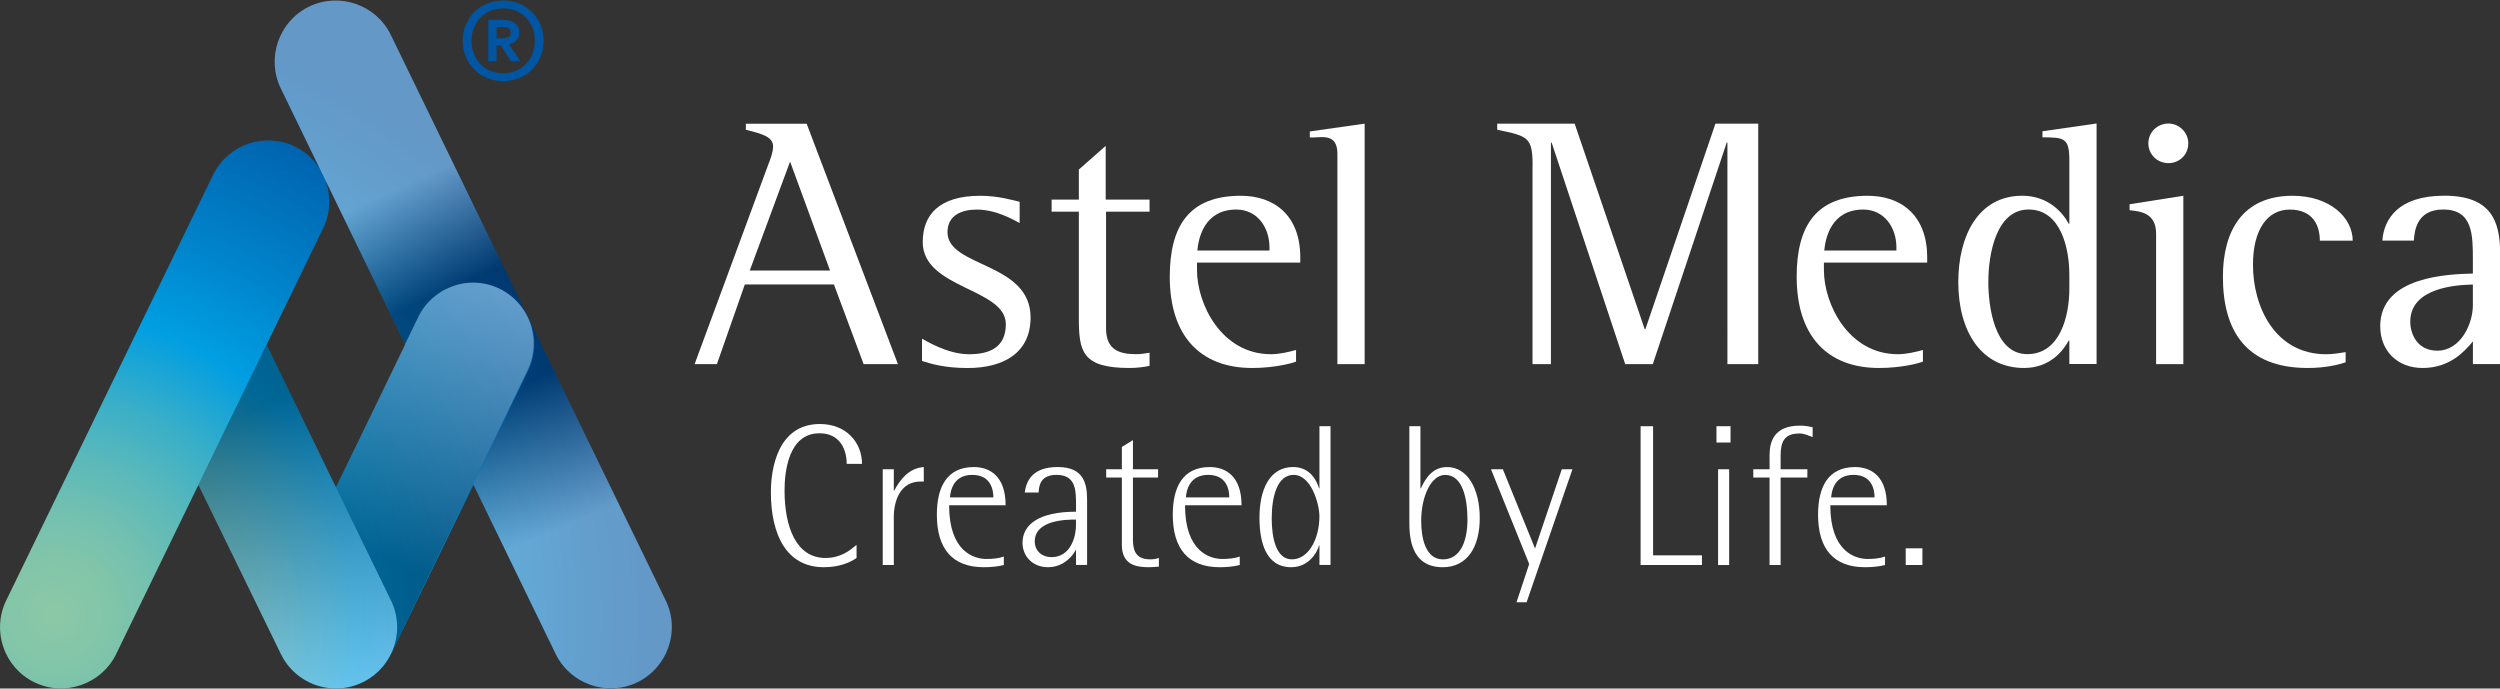 <?xml version="1.0" encoding="UTF-8"?><svg xmlns="http://www.w3.org/2000/svg" xmlns:xlink="http://www.w3.org/1999/xlink" viewBox="0 0 722.39 198.96"><rect x="0" y="0" width="722.39" height="198.96" fill="#333333" stroke="none"/><defs><style>.cls-1{fill:#0056a3;}.cls-1,.cls-2,.cls-3,.cls-4,.cls-5,.cls-6,.cls-7{stroke-width:0px;}.cls-2{fill:url(#Dégradé_sans_nom_60);}.cls-8{isolation:isolate;}.cls-3{fill:url(#Dégradé_sans_nom_7-2);}.cls-4{fill:#fff;}.cls-5{fill:url(#Dégradé_sans_nom_54-2);}.cls-5,.cls-9,.cls-6,.cls-7{mix-blend-mode:multiply;opacity:.39;}.cls-6{fill:url(#Dégradé_sans_nom_7);}.cls-7{fill:url(#Dégradé_sans_nom_54);}</style><radialGradient id="Dégradé_sans_nom_60" cx="-244.8" cy="294.64" fx="-244.8" fy="294.64" r="200.92" gradientTransform="translate(228.64 -78.91) scale(.87)" gradientUnits="userSpaceOnUse"><stop offset="0" stop-color="#8bc8a6"/><stop offset=".07" stop-color="#85c6a8"/><stop offset=".16" stop-color="#75c1af"/><stop offset=".26" stop-color="#5bb9ba"/><stop offset=".37" stop-color="#37aec9"/><stop offset=".48" stop-color="#09a0dd"/><stop offset=".5" stop-color="#009ee2"/><stop offset=".65" stop-color="#0084cb"/><stop offset=".88" stop-color="#0062ae"/><stop offset="1" stop-color="#0056a3"/></radialGradient><linearGradient id="Dégradé_sans_nom_7" x1="114.93" y1="54.35" x2="128.4" y2="84.28" gradientUnits="userSpaceOnUse"><stop offset="0" stop-color="#fff"/><stop offset="1" stop-color="#000016"/></linearGradient><linearGradient id="Dégradé_sans_nom_7-2" x1="162.7" y1="152.28" x2="146.24" y2="113.07" xlink:href="#Dégradé_sans_nom_7"/><linearGradient id="Dégradé_sans_nom_54" x1="67.87" y1="120.97" x2="104.75" y2="197.36" gradientUnits="userSpaceOnUse"><stop offset="0" stop-color="#00111e"/><stop offset=".21" stop-color="#37444e"/><stop offset=".76" stop-color="#c5c9cc"/><stop offset="1" stop-color="#fff"/></linearGradient><linearGradient id="Dégradé_sans_nom_54-2" x1="107.44" y1="159.59" x2="144.58" y2="83.75" xlink:href="#Dégradé_sans_nom_54"/></defs><g class="cls-8"><g id="Calque_1"><path class="cls-1" d="m133.72,11.8c0-1.68.29-3.24.9-4.66.61-1.41,1.43-2.65,2.47-3.68,1.04-1.03,2.27-1.84,3.71-2.43,1.43-.59,2.96-.88,4.6-.88s3.17.29,4.59.88c1.42.58,2.66,1.4,3.71,2.43,1.04,1.03,1.86,2.27,2.47,3.68.6,1.42.9,2.98.9,4.66s-.29,3.23-.9,4.66c-.6,1.41-1.43,2.64-2.47,3.68-1.05,1.03-2.29,1.84-3.71,2.43-1.43.58-2.96.87-4.59.87s-3.17-.29-4.6-.87c-1.43-.6-2.67-1.4-3.71-2.43-1.04-1.04-1.86-2.27-2.47-3.68-.6-1.43-.9-2.98-.9-4.66Zm2.52,0c0,1.29.22,2.52.66,3.66.43,1.15,1.05,2.14,1.85,2.98.81.84,1.76,1.51,2.88,2,1.13.49,2.39.74,3.76.74s2.63-.25,3.75-.74c1.13-.49,2.09-1.15,2.89-2,.81-.85,1.42-1.83,1.86-2.98.43-1.14.65-2.37.65-3.66s-.22-2.52-.65-3.68c-.44-1.14-1.05-2.13-1.86-2.98-.8-.84-1.76-1.5-2.89-2-1.12-.49-2.37-.73-3.75-.73s-2.64.24-3.76.73c-1.12.5-2.07,1.16-2.88,2-.8.84-1.42,1.84-1.85,2.98-.44,1.16-.66,2.38-.66,3.68Zm10.86,1.05l3.27,4.84h-2.74l-2.91-4.57h-1.24v4.57h-2.38V5.76h4.12c.62,0,1.23.05,1.82.17.58.12,1.1.33,1.55.62.45.28.82.66,1.09,1.11.27.45.4,1.02.4,1.69,0,.97-.27,1.73-.81,2.29-.53.57-1.25.93-2.17,1.12v.09Zm-3.62-5.05v3.27h1.33c.93,0,1.61-.13,2.08-.39.46-.27.69-.7.69-1.32,0-.46-.16-.83-.47-1.12-.31-.28-.88-.43-1.68-.43h-1.95Z"/><path class="cls-2" d="m192.36,173.54L112.92,10.12c-4.25-8.75-14.88-12.41-23.63-8.16-8.74,4.26-12.41,14.89-8.15,23.63l11.32,23.3c-1.7-2.74-4.15-5.05-7.25-6.55-8.74-4.25-19.37-.58-23.62,8.16L1.77,173.54c-4.25,8.74-.58,19.37,8.16,23.61,8.74,4.26,19.37.58,23.63-8.15l23.78-48.91,23.85,48.91c.18.38.39.75.59,1.11,0,0,0,.02.01.02.13.22.26.45.4.67.03.05.06.09.1.15.12.17.23.35.36.52.08.11.16.22.24.34.08.1.15.2.23.3.15.2.32.4.48.6,0,0,.01,0,.02,0,1.53,1.82,3.45,3.34,5.71,4.44,2.5,1.21,5.14,1.78,7.74,1.77,2.61.01,5.25-.56,7.74-1.77,2.26-1.1,4.18-2.62,5.71-4.44,0,0,.01,0,.02,0,.16-.19.32-.39.48-.6.08-.1.15-.2.23-.3.08-.11.16-.23.24-.34.13-.17.24-.35.35-.52.03-.06.07-.1.1-.15.14-.22.27-.45.41-.67,0,0,0-.02,0-.02.22-.36.41-.73.6-1.11l23.86-48.92,23.77,48.92c4.26,8.73,14.89,12.41,23.63,8.15,8.74-4.25,12.41-14.88,8.16-23.61Zm-95.29-32.69l-20.04-41.24,16.35-33.65c2.18-4.47,2.28-9.44.68-13.8l23.06,47.43-20.05,41.25Z"/><path class="cls-6" d="m144.47,83.5c3.42,1.66,6.06,4.31,7.75,7.42L112.92,10.07c-4.25-8.74-14.88-12.41-23.63-8.16-8.74,4.26-12.41,14.89-8.15,23.63l11.32,23.29,24.59,50.6,3.8-7.78c4.25-8.74,14.88-12.41,23.62-8.16Z"/><g class="cls-9"><path class="cls-3" d="m192.36,173.49l-39.42-81.09c1.97,4.57,2.02,9.93-.31,14.73l-15.93,32.74.1.17,23.77,48.93c4.26,8.73,14.89,12.4,23.63,8.15,8.74-4.25,12.41-14.88,8.16-23.62Z"/></g><path class="cls-7" d="m112.67,172.89h0s-25.43-52.29-25.43-52.29l-10.23-21.04-19.69,40.48.71,1.45h-.02s23.16,47.5,23.16,47.5h0c2.88,5.87,8.9,9.92,15.88,9.92,9.77,0,17.7-7.92,17.7-17.7,0-3.01-.76-5.85-2.09-8.33Z"/><path class="cls-5" d="m150.38,88.3c-6.08-7.65-16.98-8.87-24.63-2.8-2.36,1.87-4.11,4.23-5.23,6.82l-23.44,48.5,15.6,32.07h0c1.33,2.49,2.09,5.32,2.09,8.34,0,2.39-.48,4.67-1.34,6.75,0,0,0,0,0,0l39.06-81.07h0c2.81-5.91,2.24-13.14-2.1-18.61Z"/><path class="cls-4" d="m221.86,47.92c.72-1.86,1.53-3.92,1.53-5.57,0-2.69-2.76-3.61-7.87-4.85v-1.75h17.57l26.37,69.47h-9.91l-8.58-23.02h-25.75l-8.07,23.02h-6.44l21.15-57.29Zm-5.21,30.25h23.2l-11.55-31.48-11.65,31.48Z"/><path class="cls-4" d="m294.63,64.44c-1.64-.82-6.64-3.88-12.37-3.88-4.39,0-8.48,1.64-8.48,6.54,0,10.22,24.01,8.59,24.01,24.63,0,10.22-7.77,14.61-18.19,14.61-6.64,0-10.63-1.22-13.18-2.04v-6.44c1.02.51,7.26,4.5,13.59,4.5s10.63-2.25,10.63-8.69c0-10.42-24.01-10.22-24.01-23.71,0-7.87,4.7-13.39,16.66-13.39,5.11,0,9.6,1.33,11.34,1.74v6.13Z"/><path class="cls-4" d="m332.17,105.72c-1.94.41-3.88.61-5.82.61-13.69,0-14.61-4.8-14.61-14.41v-30.76h-7.87v-3.48h7.87v-8.69l7.76-6.84v15.53h12.67v3.48h-12.57v33.72c0,6.13,3.68,7.46,8.69,7.46,1.33,0,2.66-.21,3.88-.41v3.78Z"/><path class="cls-4" d="m374.49,104.49c-1.23.51-6.33,1.84-12.67,1.84-15.02,0-23.81-9.3-23.81-26.36,0-14.72,5.62-23.4,20.54-23.4,9.61,0,17.17,5.62,17.17,17.78v1.53h-29.84v2.15c0,9.92,7.15,24.32,21.36,24.32,2.45,0,5.01-.61,7.26-1.22v3.37Zm-7.67-33.01c0-5.72-3.47-10.93-9.6-10.93-9.3,0-10.93,8.38-11.24,11.85h20.84v-.92Z"/><path class="cls-4" d="m386.45,44.41c0-6.34-5.11-4.49-7.97-4.69v-1.74l15.84-2.25v69.48h-7.87v-60.8Z"/><path class="cls-4" d="m442.85,47.92c0-8.26-1.23-8.57-10.22-10.43v-1.75h22.38l20.23,59.36h.21l20.23-59.36h12.37v69.47h-8.9V41.21h-.21l-21.35,64h-7.98l-21.25-64h-.21v64h-5.32v-57.29Z"/><path class="cls-4" d="m555.64,104.49c-1.23.51-6.33,1.84-12.67,1.84-15.02,0-23.81-9.3-23.81-26.36,0-14.72,5.61-23.4,20.54-23.4,9.61,0,17.17,5.62,17.17,17.78v1.53h-29.84v2.15c0,9.92,7.15,24.32,21.36,24.32,2.45,0,5.01-.61,7.25-1.22v3.37Zm-7.66-33.01c0-5.72-3.48-10.93-9.6-10.93-9.31,0-10.93,8.38-11.25,11.85h20.85v-.92Z"/><path class="cls-4" d="m597.95,98.46h-.21c-1.73,3.17-5.62,7.87-12.87,7.87-12.36,0-19.01-10.52-19.01-24.83,0-13.29,5.72-24.94,18.5-24.94,7.46,0,11.75,4.9,13.38,8.07h.21v-18.4c0-6.64-1.74-6.45-7.77-6.56v-1.74l15.64-2.25v69.51h-7.87v-6.75Zm0-19.11c0-7.56-2.46-18.81-11.76-18.81s-11.65,12.67-11.65,20.95c0,7.05,1.74,20.84,11.25,20.84s12.16-11.04,12.16-18.9v-4.09Z"/><path class="cls-4" d="m623.02,67.5c0-6.13-4.8-6.44-7.66-6.75v-1.73l15.53-2.45v48.64h-7.87v-37.71Zm-2.24-26.08c0-3.16,2.55-5.72,5.82-5.72,3.07,0,5.72,2.56,5.72,5.72,0,3.37-2.66,5.72-5.72,5.72-3.27,0-5.82-2.55-5.82-5.72Z"/><path class="cls-4" d="m677.77,104.7c-2.15.72-5.93,1.63-10.93,1.63-17.88,0-24.52-10.83-24.52-26.36,0-12.88,5.42-23.4,20.13-23.4,10.93,0,17.38,6.44,17.38,12.98h-9.5c0-4.19-1.84-8.99-8.69-8.99-6.44,0-10.63,5.73-10.63,15.95,0,12.26,6.44,25.85,21.15,25.85,1.84,0,3.78-.31,5.62-.61v2.96Z"/><path class="cls-4" d="m714.55,98.67c-2.35,2.76-6.54,7.66-14.51,7.66-7.36,0-12.26-5.01-12.26-12.06,0-14.61,20.13-15.02,26.77-15.23v-3.99c0-7.15,0-14.51-8.58-14.51-7.77,0-8.28,6.34-8.48,8.99h-9.09c.41-6.03,4.4-12.98,17.88-12.98s16.15,7.26,16.15,16.66v31.99h-7.87v-6.54Zm0-16.45c-4.29.1-18.09.71-18.09,10.73,0,3.58,2.05,8.38,7.77,8.38,6.95,0,10.32-7.97,10.32-13.08v-6.03Z"/><path class="cls-4" d="m247.51,161.23c-1.69,1.16-4.71,2.67-9.47,2.67-10.75,0-15.29-9.36-15.29-21.68,0-6.8,1.98-19.7,14.18-19.7,7.61,0,12.15,5.35,12.15,11.51h-4.42c0-4.01-1.86-8.83-7.85-8.83-8.95,0-10.11,10.99-10.11,16.56,0,10.4,3.31,19.47,11.8,19.47,4.42,0,6.97-2.09,9.01-3.78v3.78Z"/><path class="cls-4" d="m255.07,135.6h3.2v6.16h.12c1.86-3.49,4.42-6.51,8.54-6.8v4.18h-.93c-5.99,0-7.73,5.81-7.73,10.17v13.95h-3.2v-27.67Z"/><path class="cls-4" d="m290.06,163.26c-1.8.47-3.84.64-5.81.64-9.01,0-13.54-5.29-13.54-15.17,0-8.02,2.91-13.77,10.69-13.77,4.65,0,9.18,2.67,9.18,11.04h-16.33c0,13.37,7.15,15.52,10.81,15.52,1.69,0,3.55-.17,5-.7v2.44Zm-3.02-19.53c0-2.15-.7-6.51-6.1-6.51s-6.28,4.48-6.45,6.51h12.55Z"/><path class="cls-4" d="m310.92,158.96h-.12c-.58,1.34-3.31,4.94-7.96,4.94s-7.38-3.37-7.38-7.03c0-5.29,4.71-9.01,15.46-9.01v-1.86c0-4.3,0-8.78-5.64-8.78-4.48,0-5.06,2.85-5.17,5.11h-4.01c.41-3.02,1.92-7.38,9.53-7.38s8.49,4.88,8.49,9.53v18.77h-3.2v-4.3Zm0-8.83c-2.67,0-11.92.06-11.92,6.33,0,2.79,2.15,4.53,4.82,4.53,5.29,0,7.09-5.41,7.09-9.3v-1.57Z"/><path class="cls-4" d="m334.87,163.73c-.93.06-1.86.17-2.85.17-3.66,0-7.85-.64-7.85-6.45v-19.47h-4.53v-2.38h4.53v-6.45l3.2-1.98v8.43h7.26v2.38h-7.26v17.26c0,2.67,0,6.39,5,6.39.87,0,1.69-.12,2.5-.41v2.5Z"/><path class="cls-4" d="m358.23,163.26c-1.8.47-3.84.64-5.81.64-9.01,0-13.54-5.29-13.54-15.17,0-8.02,2.91-13.77,10.69-13.77,4.65,0,9.18,2.67,9.18,11.04h-16.33c0,13.37,7.15,15.52,10.81,15.52,1.69,0,3.55-.17,5-.7v2.44Zm-3.02-19.53c0-2.15-.7-6.51-6.1-6.51s-6.28,4.48-6.45,6.51h12.55Z"/><path class="cls-4" d="m381.25,157.62h-.12c-.46,1.92-2.91,6.28-8.02,6.28-7.44,0-9.18-7.44-9.18-14.3,0-8.2,2.96-14.65,9.71-14.65,5.23,0,6.97,4.42,7.5,6.16h.12v-17.96h3.2v40.1h-3.2v-5.64Zm-7.96,4.01c4.71,0,7.96-5.7,7.96-12.5,0-3.37-2.32-11.91-7.44-11.91-4.65,0-6.34,6.04-6.34,12.61,0,5.46,1.22,11.8,5.81,11.8Z"/><path class="cls-4" d="m410.43,141.12h.12c1.57-3.37,3.66-6.16,7.61-6.16,5.81,0,9.42,6.16,9.42,14.76s-3.78,14.18-10.69,14.18c-9.65,0-9.65-9.53-9.65-13.43v-27.32h3.2v17.96Zm6.51,20.52c5.11,0,7.09-5.41,7.09-11.45s-1.34-12.96-6.45-12.96c-4.07,0-6.92,6.22-6.92,13.31,0,5,1.28,11.1,6.28,11.1Z"/><path class="cls-4" d="m441.87,162.97l-11.04-27.37h3.43l9.3,22.9,7.73-22.9h3.08l-13.25,38.42h-2.91l3.66-11.04Z"/><path class="cls-4" d="m474.07,123.16h3.6v37.31h14.12v2.79h-17.73v-40.1Z"/><path class="cls-4" d="m495.98,123.16h4.07v4.71h-4.07v-4.71Zm.47,12.44h3.2v27.67h-3.2v-27.67Z"/><path class="cls-4" d="m511.33,137.98h-4.71v-2.38h4.71v-4.07c0-3.84,1.22-8.54,8.78-8.54,1.8,0,2.79.29,3.66.47v2.85c-1.22-.41-2.27-1.05-3.84-1.05-4.48,0-5.41,2.56-5.41,6.45v3.89h7.73v2.38h-7.73v25.28h-3.2v-25.28Z"/><path class="cls-4" d="m544.69,163.26c-1.8.47-3.84.64-5.81.64-9.01,0-13.54-5.29-13.54-15.17,0-8.02,2.91-13.77,10.69-13.77,4.65,0,9.18,2.67,9.18,11.04h-16.33c0,13.37,7.15,15.52,10.81,15.52,1.69,0,3.55-.17,5-.7v2.44Zm-3.02-19.53c0-2.15-.7-6.51-6.1-6.51s-6.28,4.48-6.45,6.51h12.55Z"/><path class="cls-4" d="m550.67,158.44h4.82v4.82h-4.82v-4.82Z"/></g></g></svg>